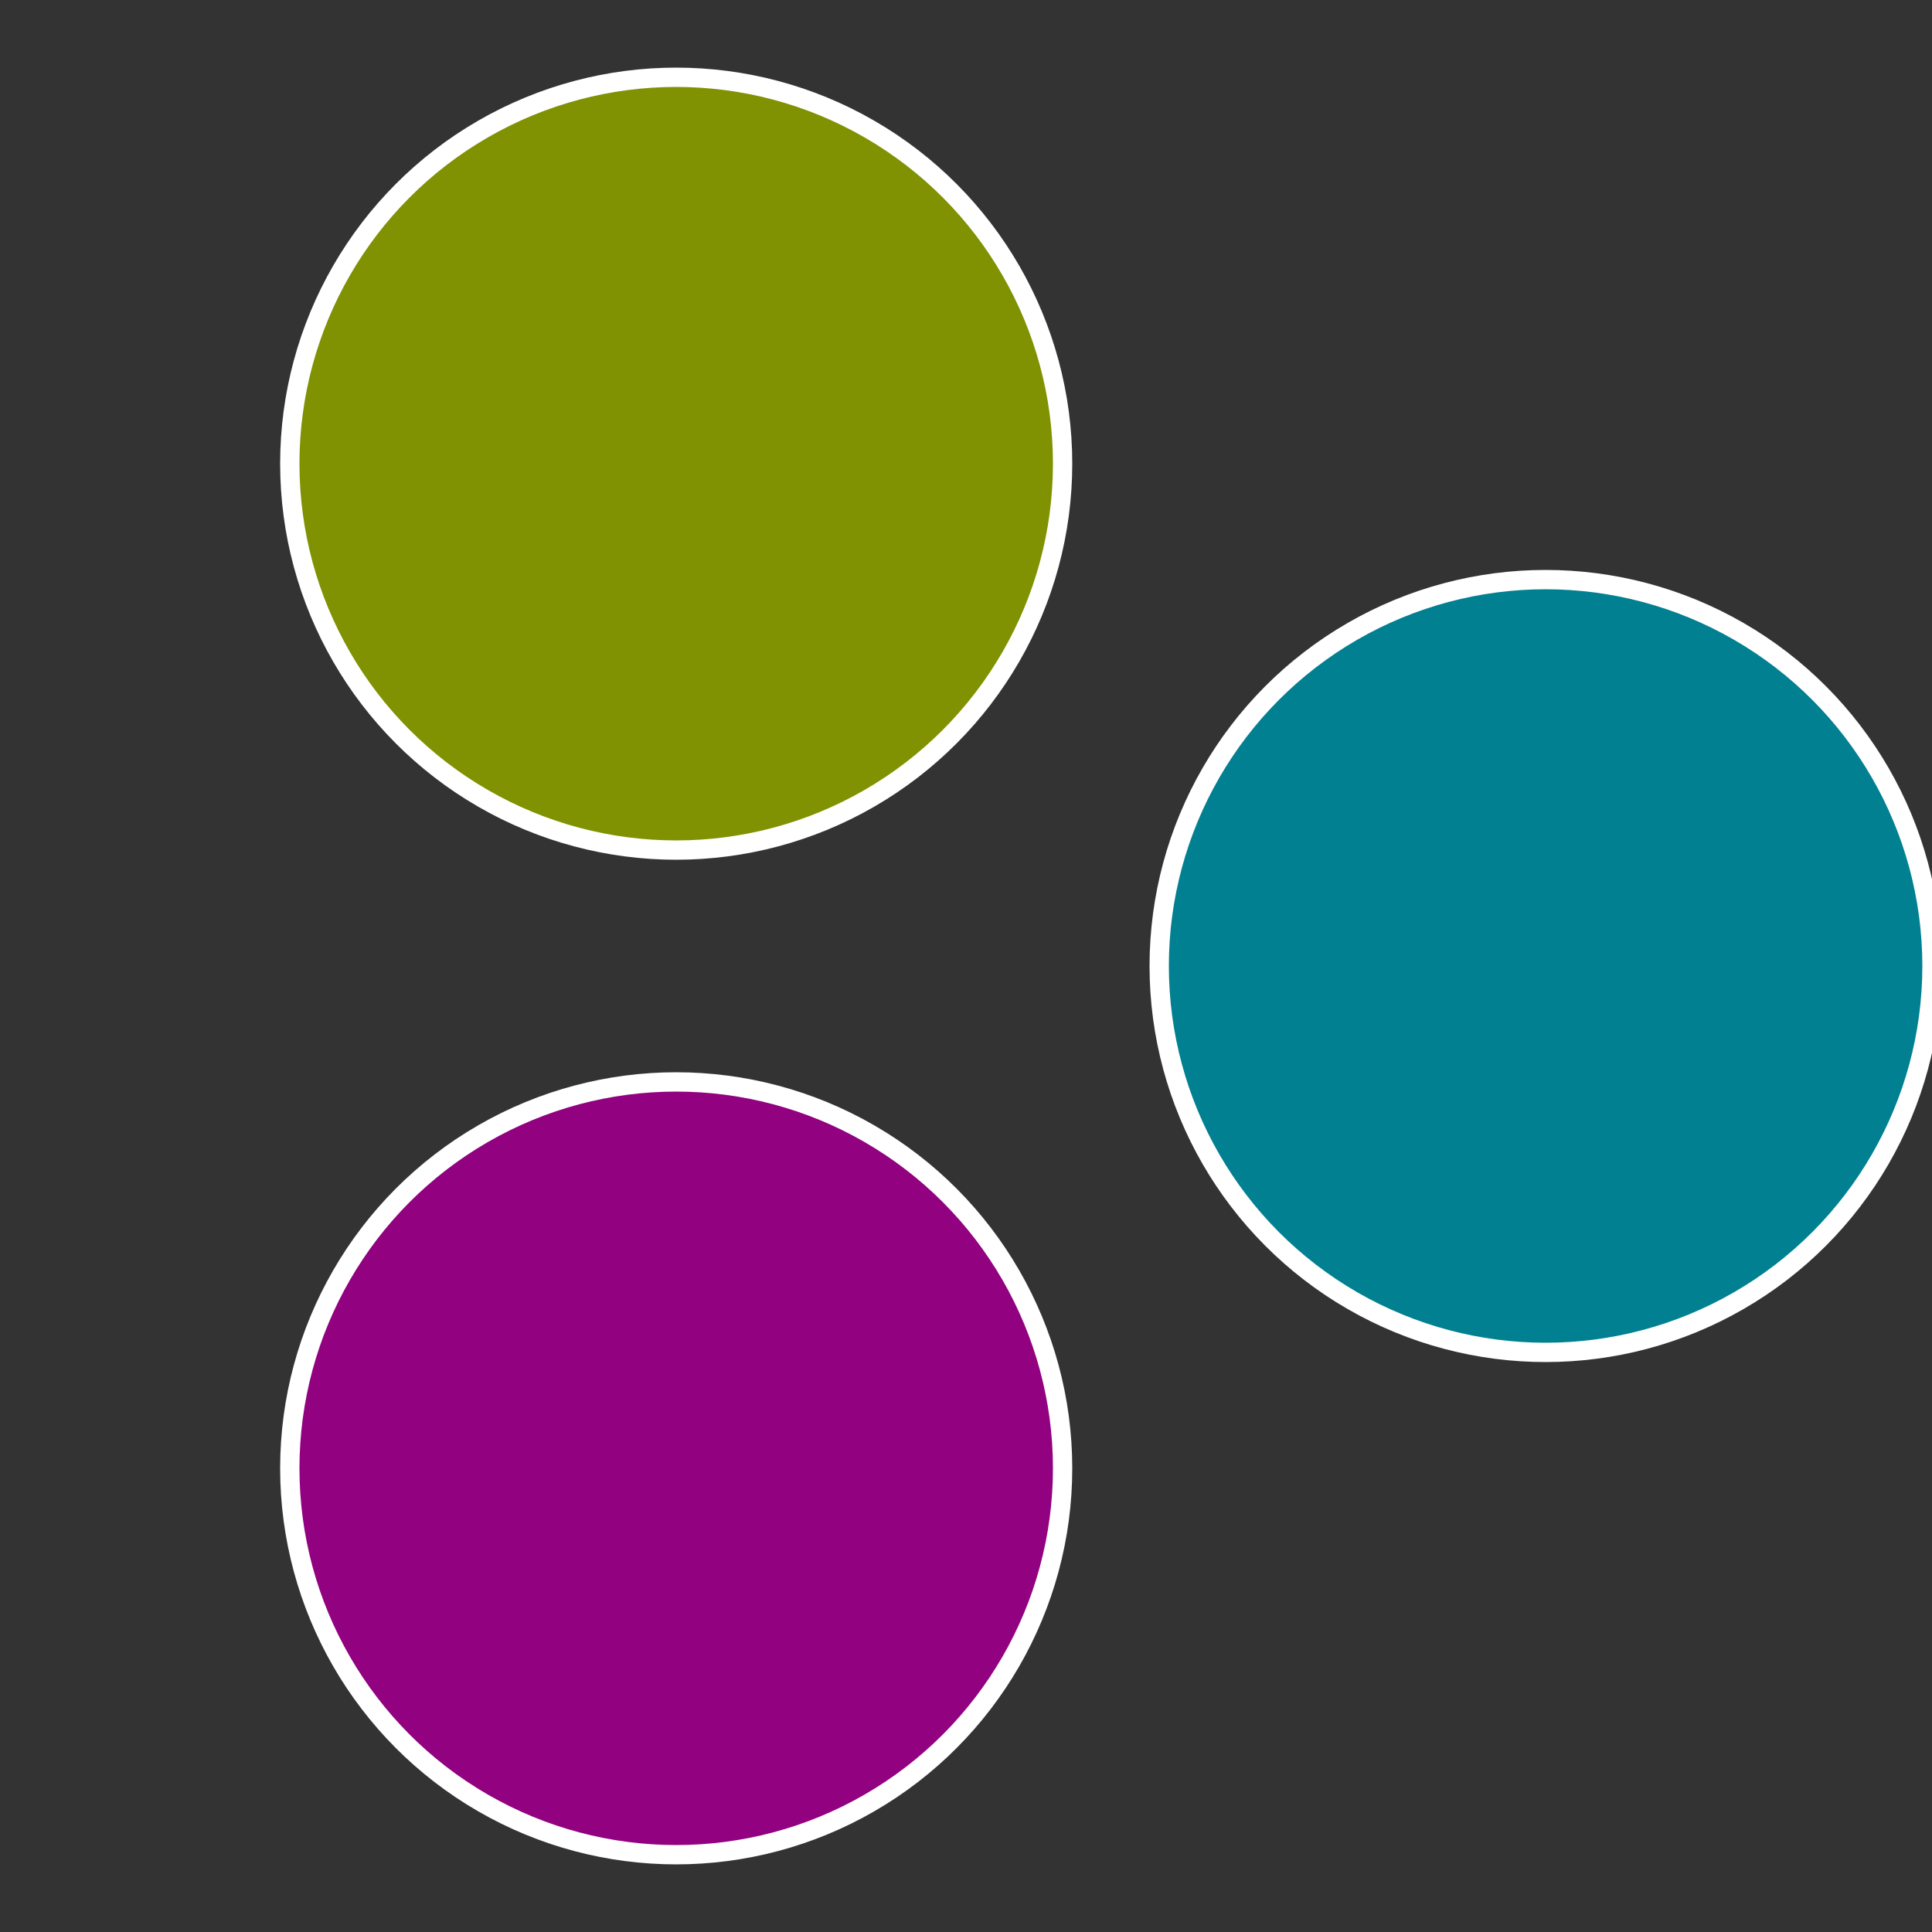 <?xml version="1.0" standalone="no"?>
<svg width="500" height="500" viewBox="-1 -1 2 2" xmlns="http://www.w3.org/2000/svg">
 
                <rect x="-1" y="-1" width="2" height="2" fill="#333333" stroke="none"/>
 
                <circle cx="0.6" cy="0" r="0.4" fill="#018091" stroke="#fff" stroke-width="1%" />
             
                <circle cx="-0.3" cy="0.52" r="0.4" fill="#910180" stroke="#fff" stroke-width="1%" />
             
                <circle cx="-0.3" cy="-0.52" r="0.4" fill="#809101" stroke="#fff" stroke-width="1%" />
            </svg>
